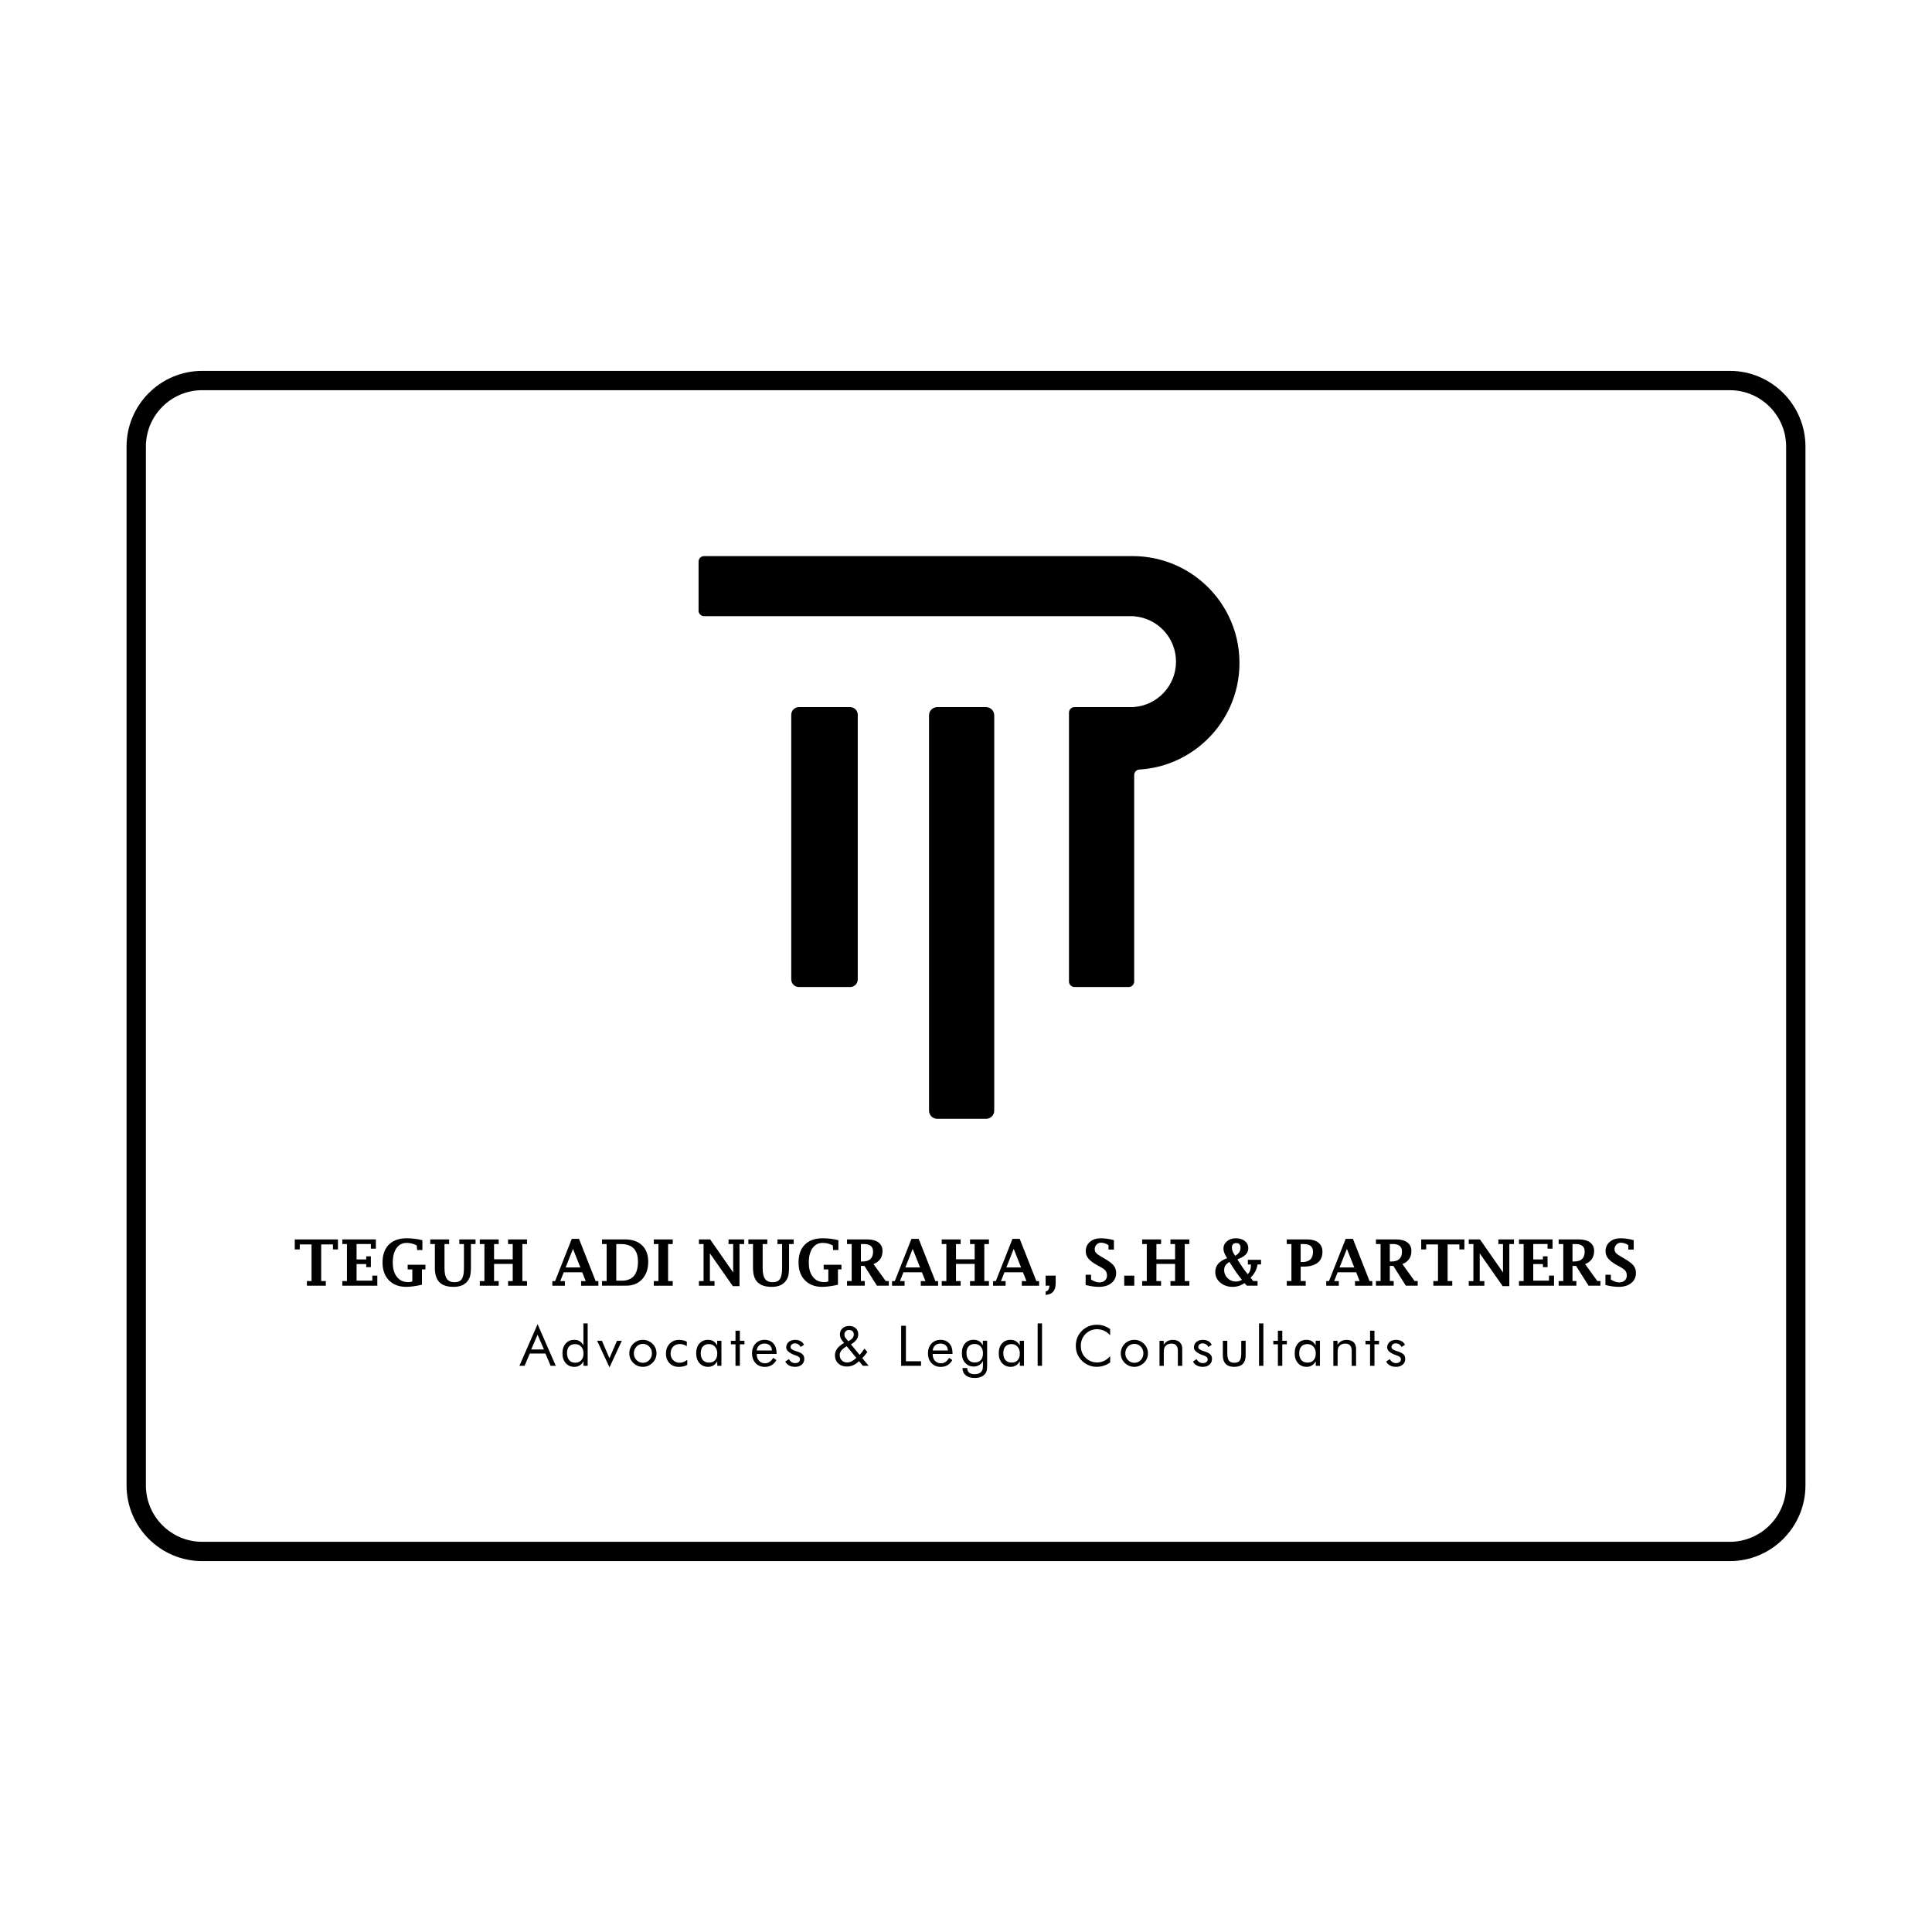 <?xml version="1.0" encoding="utf-8"?>
<!-- Generator: Adobe Illustrator 24.2.0, SVG Export Plug-In . SVG Version: 6.00 Build 0)  -->
<svg version="1.1" id="Layer_1" xmlns="http://www.w3.org/2000/svg" xmlns:xlink="http://www.w3.org/1999/xlink" x="0px" y="0px"
	 viewBox="0 0 800 800" style="enable-background:new 0 0 800 800;" xml:space="preserve">
<path d="M355.18,295.97v109.57c0,1.75-1.42,3.17-3.17,3.17h-21.2c-1.75,0-3.17-1.42-3.17-3.17V295.97c0-1.75,1.42-3.17,3.17-3.17
	h21.2C353.76,292.81,355.18,294.22,355.18,295.97z"/>
<path d="M513.24,274.5c0,6.53-1.41,12.73-3.95,18.3c-6.59,14.5-20.79,24.81-37.48,25.85c-1.21,0.08-2.17,1.06-2.17,2.28v85.49
	c0,1.26-1.02,2.28-2.28,2.28h-22.44c-1.26,0-2.28-1.02-2.28-2.28V295.09c0-1.26,1.02-2.28,2.28-2.28h24.72v-0.06
	c9.7-0.77,17.32-8.88,17.32-18.78c0-9.89-7.62-18-17.32-18.77v-0.06h-178.1c-1.26,0-2.28-1.02-2.28-2.28v-20.31
	c0-1.26,1.02-2.28,2.28-2.28h177.45c0.21,0,0.43,0,0.65,0.01c17.21,0.24,32.05,10.31,39.14,24.86
	C511.64,260.98,513.24,267.55,513.24,274.5z"/>
<path d="M411.69,296.2v163.69c0,1.87-1.52,3.39-3.39,3.39h-20.22c-1.87,0-3.39-1.52-3.39-3.39V296.2c0-1.87,1.52-3.39,3.39-3.39
	h20.22C410.17,292.81,411.69,294.33,411.69,296.2z"/>
<path d="M129,515.29h-4.87v2.07h-2.07v-4.14h17.88v4.14h-2.07v-2.07H133v15.17h1.92v1.92h-7.83v-1.92H129V515.29z"/>
<path d="M156.25,532.38h-14.51v-1.92h1.92v-15.33h-1.92v-1.92h13.9v3.83h-2.07v-1.92h-5.92v6.38h4v-1.28h1.92v4.48h-1.92v-1.28h-4
	v6.87h6.52v-2.08h2.07V532.38z"/>
<path d="M174.73,531.98c-2.63,0.59-4.8,0.88-6.5,0.88c-3.02,0-5.42-0.91-7.18-2.72c-1.77-1.81-2.65-4.27-2.65-7.37
	c0-3.18,0.87-5.65,2.62-7.4s4.21-2.63,7.4-2.63c1.13,0,2.23,0.07,3.31,0.2c1.08,0.13,2.14,0.34,3.17,0.61v4.07h-2.17l-0.16-1.92
	c-0.71-0.35-1.4-0.62-2.09-0.79c-0.69-0.17-1.36-0.26-2.04-0.26c-1.81,0-3.23,0.73-4.26,2.18c-1.03,1.45-1.54,3.46-1.54,6.01
	c0,2.5,0.57,4.47,1.72,5.91c1.15,1.44,2.72,2.16,4.72,2.16c0.55,0,1.1-0.1,1.65-0.3v-4.98h-1.92v-1.92h7.35v1.92h-1.44V531.98z"/>
<path d="M180.07,515.14h-1.92v-1.92h7.83v1.92h-1.92v10.03c0,2.02,0.33,3.49,0.99,4.4c0.66,0.92,1.72,1.37,3.17,1.37
	c1.41,0,2.41-0.44,3-1.33c0.59-0.89,0.89-2.39,0.89-4.51v-9.97h-1.92v-1.92h6.72v1.92H195v9.62c0,1.65-0.13,2.91-0.39,3.79
	c-0.26,0.88-0.74,1.68-1.44,2.43c-1.22,1.26-3.01,1.89-5.37,1.89c-2.62,0-4.57-0.63-5.83-1.9c-1.26-1.27-1.9-3.22-1.9-5.85V515.14z"
	/>
<path d="M204.58,523.36v7.11h1.92v1.92h-7.83v-1.92h1.92v-15.33h-1.92v-1.92h7.83v1.92h-1.92v6.3h7.73v-6.3h-1.92v-1.92h7.83v1.92
	h-1.92v15.33h1.92v1.92h-7.83v-1.92h1.92v-7.11H204.58z"/>
<path d="M233.43,526.83l-1.44,3.64h1.92v1.92h-5.19v-1.92h1.13l6.91-17.49h2.99l6.9,17.49h1.13v1.92h-7.16v-1.92h1.92l-1.44-3.64
	H233.43z M234.22,524.83h6.1l-3.06-7.7L234.22,524.83z"/>
<path d="M249.28,532.38v-1.92h1.92v-15.33h-1.92v-1.92h9.46c3.04,0,5.41,0.81,7.11,2.44c1.7,1.63,2.56,3.89,2.56,6.79
	c0,3.01-0.83,5.42-2.48,7.22s-3.86,2.71-6.62,2.71H249.28z M255.2,530.31h2.21c2.25,0,3.95-0.66,5.07-1.97s1.69-3.29,1.69-5.91
	c0-2.43-0.58-4.26-1.76-5.47s-2.93-1.82-5.27-1.82h-1.95V530.31z"/>
<path d="M276.64,515.14v15.33h1.92v1.92h-7.83v-1.92h1.92v-15.33h-1.92v-1.92h7.83v1.92H276.64z"/>
<path d="M303.47,532.58l-9.52-13.6v11.49h1.92v1.92h-6.46v-1.92h1.92v-15.33h-1.92v-1.92h4.65l9.53,13.68v-11.77h-1.92v-1.92h6.46
	v1.92h-1.92v17.44H303.47z"/>
<path d="M311.81,515.14h-1.92v-1.92h7.83v1.92h-1.92v10.03c0,2.02,0.33,3.49,0.99,4.4c0.66,0.92,1.72,1.37,3.17,1.37
	c1.41,0,2.41-0.44,3-1.33c0.59-0.89,0.89-2.39,0.89-4.51v-9.97h-1.92v-1.92h6.72v1.92h-1.92v9.62c0,1.65-0.13,2.91-0.39,3.79
	c-0.26,0.88-0.74,1.68-1.44,2.43c-1.22,1.26-3.01,1.89-5.37,1.89c-2.62,0-4.57-0.63-5.83-1.9c-1.26-1.27-1.9-3.22-1.9-5.85V515.14z"
	/>
<path d="M346.99,531.98c-2.63,0.59-4.8,0.88-6.5,0.88c-3.02,0-5.42-0.91-7.18-2.72c-1.77-1.81-2.65-4.27-2.65-7.37
	c0-3.18,0.87-5.65,2.62-7.4s4.21-2.63,7.4-2.63c1.13,0,2.23,0.07,3.31,0.2c1.08,0.13,2.14,0.34,3.17,0.61v4.07h-2.17l-0.16-1.92
	c-0.71-0.35-1.4-0.62-2.09-0.79c-0.68-0.17-1.36-0.26-2.04-0.26c-1.81,0-3.23,0.73-4.26,2.18c-1.03,1.45-1.54,3.46-1.54,6.01
	c0,2.5,0.57,4.47,1.72,5.91c1.15,1.44,2.72,2.16,4.72,2.16c0.55,0,1.1-0.1,1.65-0.3v-4.98h-1.92v-1.92h7.35v1.92h-1.44V531.98z"/>
<path d="M356.48,524.2v6.26h1.61v1.92h-7.35v-1.92h1.92v-15.33h-1.92v-1.92h8.26c2.06,0,3.65,0.42,4.76,1.25s1.67,2.02,1.67,3.55
	c0,1.3-0.31,2.41-0.93,3.31s-1.55,1.61-2.8,2.11l5.06,7.02h1.28v1.92h-4.92l-5.17-8.18H356.48z M356.48,522.36h0.67
	c1.46,0,2.55-0.34,3.28-1.03c0.72-0.69,1.09-1.71,1.09-3.09c0-1.04-0.31-1.81-0.94-2.33c-0.63-0.52-1.56-0.78-2.82-0.78h-1.28
	V522.36z"/>
<path d="M374.09,526.83l-1.44,3.64h1.92v1.92h-5.19v-1.92h1.13l6.91-17.49h2.99l6.9,17.49h1.13v1.92h-7.16v-1.92h1.92l-1.44-3.64
	H374.09z M374.88,524.83h6.1l-3.06-7.7L374.88,524.83z"/>
<path d="M395.86,523.36v7.11h1.92v1.92h-7.83v-1.92h1.92v-15.33h-1.92v-1.92h7.83v1.92h-1.92v6.3h7.73v-6.3h-1.92v-1.92h7.83v1.92
	h-1.92v15.33h1.92v1.92h-7.83v-1.92h1.92v-7.11H395.86z"/>
<path d="M415.92,526.83l-1.44,3.64h1.92v1.92h-5.19v-1.92h1.13l6.91-17.49h2.99l6.9,17.49h1.13v1.92h-7.16v-1.92h1.92l-1.44-3.64
	H415.92z M416.71,524.83h6.1l-3.06-7.7L416.71,524.83z"/>
<path d="M432.97,536.21v-1.44c0.92-0.09,1.45-0.88,1.59-2.4h-1.59v-4.16h4.16v3.21C437.13,534.4,435.74,535.99,432.97,536.21z"/>
<path d="M449.54,532.1v-4.25h2.24v1.99c0.64,0.39,1.24,0.68,1.81,0.88c0.57,0.2,1.09,0.3,1.59,0.3c0.96,0,1.73-0.26,2.32-0.78
	c0.59-0.52,0.88-1.21,0.88-2.05c0-0.8-0.19-1.45-0.56-1.95c-0.38-0.49-1.1-1.03-2.16-1.62l-1.28-0.7c-1.73-0.96-2.97-1.89-3.7-2.78
	c-0.73-0.89-1.1-1.9-1.1-3.04c0-1.57,0.57-2.85,1.71-3.85c1.14-1,2.61-1.5,4.4-1.5c0.94,0,1.88,0.06,2.8,0.19s1.85,0.33,2.76,0.6
	v3.88h-2.24v-1.84c-0.54-0.34-1.07-0.59-1.58-0.76c-0.51-0.17-1-0.25-1.49-0.25c-0.73,0-1.36,0.26-1.87,0.78
	c-0.51,0.52-0.77,1.15-0.77,1.89c0,0.6,0.19,1.12,0.56,1.55c0.37,0.44,1.07,0.95,2.1,1.54l1.29,0.75c1.86,1.07,3.15,2.04,3.86,2.9
	c0.71,0.87,1.06,1.91,1.06,3.11c0,1.75-0.65,3.15-1.96,4.2c-1.3,1.05-3.04,1.57-5.2,1.57c-0.8,0-1.66-0.07-2.57-0.19
	C451.53,532.54,450.56,532.35,449.54,532.1z"/>
<path d="M465.52,532.38v-4.16h4.16v4.16H465.52z"/>
<path d="M478.85,523.36v7.11h1.92v1.92h-7.83v-1.92h1.92v-15.33h-1.92v-1.92h7.83v1.92h-1.92v6.3h7.73v-6.3h-1.92v-1.92h7.83v1.92
	h-1.92v15.33h1.92v1.92h-7.83v-1.92h1.92v-7.11H478.85z"/>
<path d="M516.35,532.38c-0.28-0.22-0.61-0.58-1-1.07c-1.57,1.04-3.21,1.55-4.93,1.55c-2.05,0-3.76-0.59-5.14-1.76
	c-1.37-1.17-2.06-2.64-2.06-4.39c0-2.67,1.63-4.57,4.91-5.71c-1.02-1.55-1.53-2.88-1.53-3.97c0-1.21,0.49-2.22,1.46-3.05
	c0.97-0.82,2.17-1.24,3.59-1.24c1.58,0,2.84,0.37,3.8,1.12c0.96,0.75,1.44,1.74,1.44,2.97c0,1.04-0.35,1.91-1.04,2.62
	s-1.85,1.39-3.48,2.04c1.62,2.6,3.05,4.64,4.27,6.12c0.9-0.8,1.36-2.14,1.36-4.01h-1.28v-1.93h5.44v1.92h-1.44
	c-0.31,2.09-1.28,3.91-2.9,5.46l1.12,1.41h1.79v1.92H516.35z M514.26,529.95c-1.39-1.63-3.11-4.1-5.17-7.4
	c-1.47,0.77-2.2,1.9-2.2,3.39c0,1.28,0.48,2.38,1.44,3.32s2.09,1.4,3.39,1.4C512.6,530.66,513.45,530.42,514.26,529.95z
	 M511.44,519.99c1.49-0.8,2.24-1.9,2.24-3.29c0-0.66-0.15-1.15-0.44-1.48c-0.29-0.33-0.73-0.49-1.31-0.49
	c-0.61,0-1.06,0.16-1.37,0.48c-0.3,0.32-0.46,0.8-0.46,1.45C510.1,517.62,510.55,518.72,511.44,519.99z"/>
<path d="M538.58,524.51v5.95h2.08v1.92h-7.83v-1.92h1.92v-15.33h-1.92v-1.92h8.32c2.04,0,3.63,0.44,4.76,1.33
	c1.13,0.89,1.69,2.14,1.69,3.74c0,2.04-0.68,3.58-2.04,4.63c-1.36,1.05-3.36,1.58-5.99,1.58H538.58z M538.58,522.59h0.63
	c1.49,0,2.61-0.36,3.36-1.07c0.75-0.71,1.12-1.78,1.12-3.2c0-1.06-0.32-1.86-0.96-2.39c-0.64-0.53-1.6-0.8-2.89-0.8h-1.27V522.59z"
	/>
<path d="M553.89,526.83l-1.44,3.64h1.92v1.92h-5.19v-1.92h1.13l6.91-17.49h2.99l6.9,17.49h1.13v1.92h-7.16v-1.92h1.92l-1.44-3.64
	H553.89z M554.68,524.83h6.1l-3.06-7.7L554.68,524.83z"/>
<path d="M575.49,524.2v6.26h1.61v1.92h-7.35v-1.92h1.92v-15.33h-1.92v-1.92H578c2.06,0,3.65,0.42,4.76,1.25s1.67,2.02,1.67,3.55
	c0,1.3-0.31,2.41-0.93,3.31s-1.55,1.61-2.8,2.11l5.06,7.02h1.28v1.92h-4.92l-5.17-8.18H575.49z M575.49,522.36h0.67
	c1.46,0,2.55-0.34,3.28-1.03c0.72-0.69,1.09-1.71,1.09-3.09c0-1.04-0.31-1.81-0.94-2.33c-0.63-0.52-1.56-0.78-2.82-0.78h-1.28
	V522.36z"/>
<path d="M595.43,515.29h-4.87v2.07h-2.07v-4.14h17.88v4.14h-2.07v-2.07h-4.87v15.17h1.92v1.92h-7.83v-1.92h1.92V515.29z"/>
<path d="M622.24,532.58l-9.52-13.6v11.49h1.92v1.92h-6.46v-1.92h1.92v-15.33h-1.92v-1.92h4.65l9.53,13.68v-11.77h-1.92v-1.92h6.46
	v1.92h-1.92v17.44H622.24z"/>
<path d="M643.49,532.38h-14.51v-1.92h1.92v-15.33h-1.92v-1.92h13.9v3.83h-2.07v-1.92h-5.92v6.38h4v-1.28h1.92v4.48h-1.92v-1.28h-4
	v6.87h6.52v-2.08h2.07V532.38z"/>
<path d="M651.14,524.2v6.26h1.61v1.92h-7.35v-1.92h1.92v-15.33h-1.92v-1.92h8.26c2.06,0,3.65,0.42,4.76,1.25s1.67,2.02,1.67,3.55
	c0,1.3-0.31,2.41-0.93,3.31s-1.55,1.61-2.8,2.11l5.06,7.02h1.28v1.92h-4.92l-5.17-8.18H651.14z M651.14,522.36h0.67
	c1.46,0,2.55-0.34,3.28-1.03c0.72-0.69,1.09-1.71,1.09-3.09c0-1.04-0.31-1.81-0.94-2.33c-0.63-0.52-1.56-0.78-2.82-0.78h-1.28
	V522.36z"/>
<path d="M664.78,532.1v-4.25h2.24v1.99c0.64,0.39,1.24,0.68,1.81,0.88c0.57,0.2,1.09,0.3,1.59,0.3c0.96,0,1.73-0.26,2.32-0.78
	c0.59-0.52,0.88-1.21,0.88-2.05c0-0.8-0.19-1.45-0.56-1.95c-0.38-0.49-1.1-1.03-2.16-1.62l-1.28-0.7c-1.73-0.96-2.97-1.89-3.7-2.78
	c-0.73-0.89-1.1-1.9-1.1-3.04c0-1.57,0.57-2.85,1.71-3.85c1.14-1,2.61-1.5,4.4-1.5c0.94,0,1.88,0.06,2.8,0.19s1.85,0.33,2.76,0.6
	v3.88h-2.24v-1.84c-0.54-0.34-1.07-0.59-1.58-0.76c-0.51-0.17-1-0.25-1.49-0.25c-0.73,0-1.36,0.26-1.87,0.78
	c-0.51,0.52-0.77,1.15-0.77,1.89c0,0.6,0.19,1.12,0.56,1.55c0.37,0.44,1.07,0.95,2.1,1.54l1.29,0.75c1.86,1.07,3.15,2.04,3.86,2.9
	c0.71,0.87,1.06,1.91,1.06,3.11c0,1.75-0.65,3.15-1.96,4.2c-1.3,1.05-3.04,1.57-5.2,1.57c-0.8,0-1.66-0.07-2.57-0.19
	C666.77,532.54,665.8,532.35,664.78,532.1z"/>
<path d="M222.6,548.31l7.54,17.24H228l-2.15-5.09h-6.48l-2.15,5.09h-2.14L222.6,548.31z M222.6,552.67l-2.64,6.11h5.28L222.6,552.67
	z"/>
<path d="M243.34,547.99v17.56h-1.72v-1.88c-0.41,0.75-0.94,1.32-1.59,1.72c-0.65,0.4-1.37,0.6-2.17,0.6c-1.49,0-2.69-0.51-3.6-1.54
	c-0.91-1.02-1.36-2.38-1.36-4.06c0-1.7,0.45-3.05,1.34-4.07c0.89-1.01,2.08-1.52,3.56-1.52c0.86,0,1.61,0.19,2.24,0.58
	c0.63,0.39,1.15,0.97,1.54,1.74v-9.14H243.34z M241.62,560.42c0-1.16-0.32-2.09-0.96-2.79s-1.49-1.06-2.54-1.06
	c-1.05,0-1.87,0.32-2.46,0.96s-0.88,1.53-0.88,2.66c0,1.28,0.3,2.28,0.89,3c0.6,0.72,1.42,1.08,2.47,1.08
	c1.09,0,1.94-0.34,2.55-1.02C241.31,562.57,241.62,561.63,241.62,560.42z"/>
<path d="M252.38,566.19l-5.13-11.01h1.99l3.12,7.24l3.13-7.24h1.99L252.38,566.19z"/>
<path d="M260.58,560.39c0-0.76,0.14-1.48,0.42-2.16s0.69-1.28,1.22-1.81c0.54-0.53,1.14-0.93,1.82-1.21
	c0.68-0.28,1.4-0.41,2.17-0.41c0.76,0,1.47,0.14,2.15,0.42s1.29,0.69,1.84,1.22c0.54,0.52,0.94,1.12,1.22,1.79s0.42,1.39,0.42,2.15
	c0,0.76-0.14,1.47-0.42,2.14c-0.28,0.67-0.69,1.26-1.22,1.78c-0.55,0.54-1.17,0.96-1.85,1.25c-0.68,0.29-1.4,0.43-2.14,0.43
	c-0.76,0-1.49-0.14-2.17-0.42s-1.29-0.69-1.83-1.22c-0.54-0.54-0.94-1.15-1.22-1.81C260.72,561.87,260.58,561.16,260.58,560.39z
	 M262.46,560.39c0,1.1,0.37,2.02,1.1,2.78s1.62,1.14,2.66,1.14c1.03,0,1.91-0.38,2.64-1.14c0.72-0.76,1.09-1.69,1.09-2.78
	c0-1.09-0.36-2.02-1.09-2.78c-0.73-0.76-1.6-1.14-2.64-1.14c-1.05,0-1.94,0.38-2.67,1.14C262.82,558.37,262.46,559.3,262.46,560.39z
	"/>
<path d="M284.58,563.09v2.06c-0.47,0.28-0.99,0.49-1.58,0.63c-0.58,0.14-1.22,0.21-1.9,0.21c-1.6,0-2.89-0.51-3.87-1.52
	c-0.98-1.02-1.47-2.35-1.47-4c0-1.66,0.51-3.02,1.52-4.07s2.31-1.58,3.89-1.58c0.57,0,1.13,0.06,1.68,0.18
	c0.55,0.12,1.06,0.3,1.55,0.53v1.9c-0.45-0.29-0.92-0.52-1.4-0.67c-0.48-0.15-0.97-0.23-1.47-0.23c-1.16,0-2.1,0.37-2.8,1.09
	s-1.05,1.7-1.05,2.91c0,1.06,0.35,1.96,1.06,2.67c0.71,0.72,1.59,1.08,2.66,1.08c0.54,0,1.06-0.09,1.57-0.28
	S284.01,563.5,284.58,563.09z"/>
<path d="M298.72,555.18v10.36H297v-1.88c-0.42,0.76-0.95,1.33-1.59,1.73c-0.65,0.4-1.37,0.59-2.17,0.59c-1.49,0-2.69-0.51-3.6-1.54
	c-0.91-1.02-1.36-2.38-1.36-4.06c0-1.71,0.44-3.06,1.33-4.07c0.88-1.01,2.07-1.51,3.55-1.51c0.87,0,1.62,0.19,2.26,0.58
	c0.64,0.39,1.15,0.97,1.55,1.74v-1.95H298.72z M297,560.46c0-1.17-0.32-2.11-0.96-2.83c-0.64-0.71-1.47-1.07-2.5-1.07
	c-1.06,0-1.9,0.33-2.49,0.99s-0.89,1.57-0.89,2.75c0,1.25,0.3,2.22,0.9,2.9c0.6,0.68,1.45,1.02,2.55,1.02
	c1.06,0,1.89-0.33,2.49-0.99C296.7,562.57,297,561.65,297,560.46z"/>
<path d="M304.55,556.65h-1.9v-1.46h1.9v-4.18h1.81v4.18h1.9v1.46h-1.9v8.9h-1.81V556.65z"/>
<path d="M321.56,560.63h-8.21v0.16c0,1.11,0.32,2.01,0.95,2.69s1.46,1.03,2.48,1.03c0.69,0,1.32-0.19,1.88-0.56
	c0.56-0.37,1.05-0.94,1.48-1.69l1.35,0.91c-0.52,0.94-1.19,1.64-1.99,2.12c-0.81,0.48-1.74,0.71-2.81,0.71
	c-1.58,0-2.85-0.52-3.83-1.56c-0.97-1.04-1.46-2.41-1.46-4.1c0-1.62,0.48-2.95,1.45-3.99s2.21-1.55,3.73-1.55
	c1.53,0,2.75,0.49,3.64,1.47c0.9,0.98,1.34,2.32,1.34,4.02V560.63z M319.65,559.19c-0.06-0.91-0.36-1.62-0.91-2.11
	c-0.55-0.5-1.3-0.74-2.25-0.74c-0.86,0-1.58,0.26-2.15,0.78c-0.57,0.52-0.91,1.21-1,2.08H319.65z"/>
<path d="M325.15,563.8l1.52-1.02c0.29,0.55,0.65,0.96,1.09,1.24s0.96,0.41,1.55,0.41c0.58,0,1.05-0.14,1.41-0.43
	c0.36-0.29,0.54-0.66,0.54-1.13c0-0.36-0.12-0.66-0.37-0.91c-0.25-0.24-0.67-0.46-1.26-0.67c-0.06-0.02-0.16-0.06-0.29-0.1
	c-2.52-0.87-3.78-1.96-3.78-3.26c0-0.92,0.34-1.67,1.02-2.25c0.68-0.58,1.56-0.87,2.65-0.87c0.9,0,1.67,0.18,2.31,0.54
	c0.64,0.36,1.1,0.87,1.38,1.52l-1.44,0.88c-0.21-0.48-0.52-0.84-0.93-1.1s-0.89-0.39-1.43-0.39c-0.52,0-0.95,0.15-1.27,0.44
	c-0.33,0.29-0.49,0.66-0.49,1.12c0,0.63,0.69,1.17,2.06,1.6c0.26,0.08,0.46,0.15,0.61,0.19c1.13,0.36,1.91,0.78,2.35,1.24
	c0.44,0.46,0.66,1.08,0.66,1.84c0,0.98-0.35,1.78-1.05,2.38c-0.7,0.61-1.61,0.91-2.74,0.91c-0.97,0-1.79-0.18-2.46-0.54
	C326.1,565.08,325.56,564.54,325.15,563.8z"/>
<path d="M357.29,565.55l-1.6-1.93c-0.73,0.74-1.52,1.3-2.36,1.67c-0.84,0.37-1.73,0.56-2.68,0.56c-1.47,0-2.65-0.43-3.56-1.3
	s-1.36-2-1.36-3.39c0-0.99,0.32-1.9,0.95-2.75c0.63-0.84,1.58-1.63,2.86-2.36l-0.68-0.76c-0.36-0.43-0.63-0.87-0.8-1.31
	c-0.17-0.45-0.26-0.93-0.26-1.45c0-1.03,0.35-1.86,1.06-2.51c0.71-0.65,1.62-0.97,2.75-0.97c1.14,0,2.05,0.32,2.74,0.95
	c0.68,0.63,1.02,1.48,1.02,2.53c0,0.82-0.24,1.55-0.72,2.21c-0.48,0.66-1.24,1.31-2.29,1.94l3.61,4.36c0.3-0.33,0.62-0.71,0.94-1.14
	c0.32-0.43,0.67-0.91,1.03-1.44l1.21,1.33c-0.32,0.49-0.66,0.95-1.01,1.38s-0.72,0.83-1.1,1.19l2.65,3.18H357.29z M354.59,562.28
	l-4.01-4.85l-0.49,0.33c-0.91,0.62-1.53,1.18-1.87,1.68c-0.34,0.5-0.52,1.05-0.52,1.67c0,0.88,0.29,1.61,0.87,2.19
	c0.58,0.58,1.3,0.87,2.17,0.87c0.62,0,1.24-0.15,1.86-0.45C353.22,563.4,353.88,562.93,354.59,562.28z M351.27,555.39l0.72-0.42
	c0.51-0.32,0.9-0.68,1.16-1.08c0.26-0.4,0.39-0.84,0.39-1.31c0-0.57-0.18-1.02-0.53-1.37c-0.35-0.34-0.83-0.51-1.42-0.51
	c-0.57,0-1.04,0.18-1.4,0.54c-0.36,0.36-0.54,0.82-0.54,1.38c0,0.28,0.05,0.55,0.15,0.82c0.1,0.26,0.25,0.51,0.45,0.74
	L351.27,555.39z"/>
<path d="M373.15,565.55v-16.58h1.97v14.7h6.26v1.88H373.15z"/>
<path d="M394.41,560.63h-8.21v0.16c0,1.11,0.32,2.01,0.95,2.69s1.46,1.03,2.48,1.03c0.69,0,1.32-0.19,1.88-0.56
	c0.56-0.37,1.05-0.94,1.48-1.69l1.35,0.91c-0.52,0.94-1.19,1.64-1.99,2.12c-0.81,0.48-1.74,0.71-2.81,0.71
	c-1.58,0-2.85-0.52-3.83-1.56c-0.97-1.04-1.46-2.41-1.46-4.1c0-1.62,0.48-2.95,1.45-3.99s2.21-1.55,3.73-1.55
	c1.53,0,2.75,0.49,3.64,1.47c0.9,0.98,1.34,2.32,1.34,4.02V560.63z M392.51,559.19c-0.06-0.91-0.36-1.62-0.91-2.11
	c-0.55-0.5-1.3-0.74-2.25-0.74c-0.86,0-1.58,0.26-2.15,0.78c-0.57,0.52-0.91,1.21-1,2.08H392.51z"/>
<path d="M408.75,555.18v10.18c0,1.13-0.08,1.93-0.23,2.4c-0.15,0.48-0.4,0.9-0.75,1.28c-0.48,0.52-1.07,0.91-1.77,1.17
	c-0.7,0.26-1.5,0.38-2.41,0.38c-1.57,0-2.8-0.36-3.68-1.08c-0.88-0.72-1.34-1.73-1.38-3.05h1.99v0.14c0,0.78,0.27,1.38,0.8,1.8
	c0.54,0.42,1.29,0.63,2.28,0.63c0.71,0,1.32-0.12,1.82-0.35c0.5-0.23,0.89-0.57,1.15-1.02c0.16-0.26,0.27-0.56,0.34-0.89
	c0.07-0.34,0.1-0.83,0.1-1.46v-0.82v-0.93c-0.4,0.74-0.93,1.31-1.57,1.7c-0.65,0.4-1.38,0.59-2.19,0.59c-1.49,0-2.69-0.51-3.6-1.52
	s-1.36-2.36-1.36-4.03c0-1.69,0.44-3.03,1.33-4.03c0.88-0.99,2.07-1.49,3.55-1.49c0.86,0,1.62,0.19,2.27,0.58
	c0.65,0.39,1.16,0.96,1.54,1.72v-1.93H408.75z M407.03,560.39c0-1.16-0.32-2.1-0.95-2.81s-1.47-1.07-2.5-1.07
	c-1.06,0-1.9,0.33-2.49,0.99c-0.6,0.66-0.89,1.57-0.89,2.75c0,1.25,0.3,2.22,0.9,2.9c0.6,0.68,1.45,1.02,2.55,1.02
	c1.06,0,1.89-0.33,2.49-1C406.73,562.51,407.03,561.58,407.03,560.39z"/>
<path d="M424.01,555.18v10.36h-1.72v-1.88c-0.42,0.76-0.95,1.33-1.59,1.73c-0.65,0.4-1.37,0.59-2.17,0.59
	c-1.49,0-2.69-0.51-3.6-1.54c-0.91-1.02-1.37-2.38-1.37-4.06c0-1.71,0.44-3.06,1.33-4.07c0.88-1.01,2.07-1.51,3.55-1.51
	c0.87,0,1.62,0.19,2.26,0.58c0.64,0.39,1.15,0.97,1.55,1.74v-1.95H424.01z M422.29,560.46c0-1.17-0.32-2.11-0.96-2.83
	s-1.47-1.07-2.5-1.07c-1.07,0-1.9,0.33-2.49,0.99s-0.89,1.57-0.89,2.75c0,1.25,0.3,2.22,0.9,2.9c0.6,0.68,1.45,1.02,2.55,1.02
	c1.06,0,1.89-0.33,2.49-0.99S422.29,561.65,422.29,560.46z"/>
<path d="M429.67,565.55v-17.56h1.81v17.56H429.67z"/>
<path d="M459.71,552.93c-0.79-0.86-1.64-1.5-2.54-1.91c-0.9-0.41-1.89-0.62-2.98-0.62c-0.88,0-1.73,0.18-2.57,0.53
	c-0.83,0.36-1.56,0.85-2.17,1.48c-0.63,0.66-1.11,1.39-1.43,2.2c-0.32,0.81-0.48,1.71-0.48,2.69c0,0.77,0.09,1.48,0.28,2.13
	s0.47,1.25,0.85,1.79c0.66,0.94,1.48,1.67,2.45,2.18c0.97,0.51,2.02,0.76,3.14,0.76c1.06,0,2.04-0.22,2.95-0.66
	c0.91-0.44,1.73-1.09,2.48-1.96v2.62c-0.82,0.6-1.71,1.05-2.66,1.35c-0.95,0.31-1.93,0.46-2.94,0.46c-0.88,0-1.73-0.13-2.56-0.39
	c-0.83-0.26-1.61-0.64-2.33-1.14c-1.21-0.84-2.13-1.87-2.77-3.09c-0.64-1.22-0.96-2.57-0.96-4.03c0-1.28,0.21-2.44,0.64-3.48
	c0.43-1.05,1.08-2,1.95-2.85c0.85-0.82,1.78-1.43,2.81-1.83c1.03-0.4,2.15-0.61,3.36-0.61c0.96,0,1.89,0.15,2.79,0.44
	c0.9,0.29,1.79,0.74,2.66,1.35V552.93z"/>
<path d="M464.08,560.39c0-0.76,0.14-1.48,0.42-2.16c0.28-0.68,0.69-1.28,1.22-1.81s1.14-0.93,1.82-1.21
	c0.68-0.28,1.4-0.41,2.17-0.41c0.75,0,1.47,0.14,2.15,0.42s1.29,0.69,1.84,1.22c0.54,0.52,0.94,1.12,1.22,1.79s0.42,1.39,0.42,2.15
	c0,0.76-0.14,1.47-0.42,2.14c-0.28,0.67-0.69,1.26-1.22,1.78c-0.55,0.54-1.17,0.96-1.85,1.25c-0.68,0.29-1.4,0.43-2.13,0.43
	c-0.76,0-1.49-0.14-2.17-0.42c-0.68-0.28-1.29-0.69-1.83-1.22c-0.54-0.54-0.94-1.15-1.22-1.81
	C464.21,561.87,464.08,561.16,464.08,560.39z M465.96,560.39c0,1.1,0.37,2.02,1.1,2.78s1.62,1.14,2.66,1.14
	c1.03,0,1.91-0.38,2.64-1.14c0.73-0.76,1.09-1.69,1.09-2.78c0-1.09-0.36-2.02-1.09-2.78c-0.72-0.76-1.6-1.14-2.64-1.14
	c-1.05,0-1.94,0.38-2.67,1.14S465.96,559.3,465.96,560.39z"/>
<path d="M480.13,565.55v-10.36h1.73v1.6c0.45-0.66,0.98-1.16,1.61-1.48c0.63-0.33,1.35-0.49,2.17-0.49c1.22,0,2.18,0.33,2.87,0.97
	c0.69,0.65,1.03,1.55,1.03,2.71v7.06h-1.81v-6.11c0-1.05-0.22-1.83-0.66-2.34s-1.12-0.76-2.04-0.76c-0.53,0-1.01,0.1-1.44,0.29
	c-0.43,0.19-0.79,0.47-1.08,0.82c-0.22,0.27-0.38,0.58-0.47,0.93c-0.09,0.35-0.14,0.95-0.14,1.81v5.36H480.13z"/>
<path d="M493.97,563.8l1.52-1.02c0.29,0.55,0.65,0.96,1.09,1.24c0.44,0.28,0.96,0.41,1.55,0.41c0.58,0,1.05-0.14,1.41-0.43
	c0.36-0.29,0.54-0.66,0.54-1.13c0-0.36-0.12-0.66-0.37-0.91c-0.25-0.24-0.67-0.46-1.26-0.67c-0.06-0.02-0.16-0.06-0.29-0.1
	c-2.52-0.87-3.78-1.96-3.78-3.26c0-0.92,0.34-1.67,1.02-2.25c0.68-0.58,1.56-0.87,2.65-0.87c0.9,0,1.67,0.18,2.31,0.54
	s1.1,0.87,1.38,1.52l-1.44,0.88c-0.21-0.48-0.52-0.84-0.93-1.1c-0.41-0.26-0.89-0.39-1.43-0.39c-0.52,0-0.95,0.15-1.27,0.44
	c-0.33,0.29-0.49,0.66-0.49,1.12c0,0.63,0.69,1.17,2.06,1.6c0.26,0.08,0.46,0.15,0.61,0.19c1.13,0.36,1.91,0.78,2.35,1.24
	c0.44,0.46,0.66,1.08,0.66,1.84c0,0.98-0.35,1.78-1.05,2.38c-0.7,0.61-1.61,0.91-2.74,0.91c-0.97,0-1.79-0.18-2.46-0.54
	C494.92,565.08,494.38,564.54,493.97,563.8z"/>
<path d="M508.2,555.18v5.1c0,1.49,0.22,2.53,0.66,3.12c0.44,0.59,1.19,0.89,2.24,0.89s1.79-0.29,2.23-0.88
	c0.43-0.58,0.65-1.63,0.65-3.13v-5.1h1.81v6.05c0,1.56-0.4,2.75-1.2,3.55c-0.8,0.8-1.98,1.21-3.53,1.21c-1.54,0-2.71-0.4-3.51-1.21
	s-1.2-1.99-1.2-3.54v-6.05H508.2z"/>
<path d="M521.33,565.55v-17.56h1.81v17.56H521.33z"/>
<path d="M529.15,556.65h-1.9v-1.46h1.9v-4.18h1.81v4.18h1.9v1.46h-1.9v8.9h-1.81V556.65z"/>
<path d="M546.55,555.18v10.36h-1.72v-1.88c-0.42,0.76-0.95,1.33-1.59,1.73s-1.37,0.59-2.17,0.59c-1.49,0-2.69-0.51-3.6-1.54
	c-0.91-1.02-1.37-2.38-1.37-4.06c0-1.71,0.44-3.06,1.33-4.07c0.88-1.01,2.07-1.51,3.54-1.51c0.87,0,1.62,0.19,2.26,0.58
	c0.64,0.39,1.15,0.97,1.55,1.74v-1.95H546.55z M544.83,560.46c0-1.17-0.32-2.11-0.96-2.83c-0.64-0.71-1.47-1.07-2.5-1.07
	c-1.06,0-1.9,0.33-2.49,0.99c-0.6,0.66-0.9,1.57-0.9,2.75c0,1.25,0.3,2.22,0.9,2.9c0.6,0.68,1.45,1.02,2.55,1.02
	c1.06,0,1.89-0.33,2.49-0.99S544.83,561.65,544.83,560.46z"/>
<path d="M552.11,565.55v-10.36h1.73v1.6c0.45-0.66,0.98-1.16,1.61-1.48c0.63-0.33,1.35-0.49,2.17-0.49c1.22,0,2.18,0.33,2.87,0.97
	c0.69,0.65,1.03,1.55,1.03,2.71v7.06h-1.81v-6.11c0-1.05-0.22-1.83-0.66-2.34s-1.12-0.76-2.04-0.76c-0.53,0-1.01,0.1-1.44,0.29
	c-0.43,0.19-0.79,0.47-1.08,0.82c-0.22,0.27-0.38,0.58-0.47,0.93c-0.09,0.35-0.14,0.95-0.14,1.81v5.36H552.11z"/>
<path d="M567.32,556.65h-1.9v-1.46h1.9v-4.18h1.81v4.18h1.9v1.46h-1.9v8.9h-1.81V556.65z"/>
<path d="M573.98,563.8l1.52-1.02c0.29,0.55,0.65,0.96,1.09,1.24c0.44,0.28,0.96,0.41,1.55,0.41c0.58,0,1.05-0.14,1.41-0.43
	c0.36-0.29,0.54-0.66,0.54-1.13c0-0.36-0.12-0.66-0.37-0.91c-0.25-0.24-0.67-0.46-1.26-0.67c-0.06-0.02-0.16-0.06-0.29-0.1
	c-2.52-0.87-3.78-1.96-3.78-3.26c0-0.92,0.34-1.67,1.02-2.25c0.68-0.58,1.56-0.87,2.65-0.87c0.9,0,1.67,0.18,2.31,0.54
	s1.1,0.87,1.38,1.52l-1.44,0.88c-0.21-0.48-0.52-0.84-0.93-1.1c-0.41-0.26-0.89-0.39-1.43-0.39c-0.52,0-0.95,0.15-1.27,0.44
	c-0.33,0.29-0.49,0.66-0.49,1.12c0,0.63,0.69,1.17,2.06,1.6c0.26,0.08,0.46,0.15,0.61,0.19c1.13,0.36,1.91,0.78,2.35,1.24
	c0.44,0.46,0.66,1.08,0.66,1.84c0,0.98-0.35,1.78-1.05,2.38c-0.7,0.61-1.61,0.91-2.74,0.91c-0.97,0-1.79-0.18-2.46-0.54
	C574.93,565.08,574.38,564.54,573.98,563.8z"/>
<g>
	<path d="M716.25,646.43H83.75c-17.28,0-31.34-14.06-31.34-31.34V184.91c0-17.28,14.06-31.34,31.34-31.34h632.51
		c17.28,0,31.34,14.06,31.34,31.34v430.18C747.59,632.37,733.54,646.43,716.25,646.43z M83.75,161.57
		c-12.87,0-23.34,10.47-23.34,23.34v430.18c0,12.87,10.47,23.34,23.34,23.34h632.51c12.87,0,23.34-10.47,23.34-23.34V184.91
		c0-12.87-10.47-23.34-23.34-23.34H83.75z"/>
</g>
</svg>
